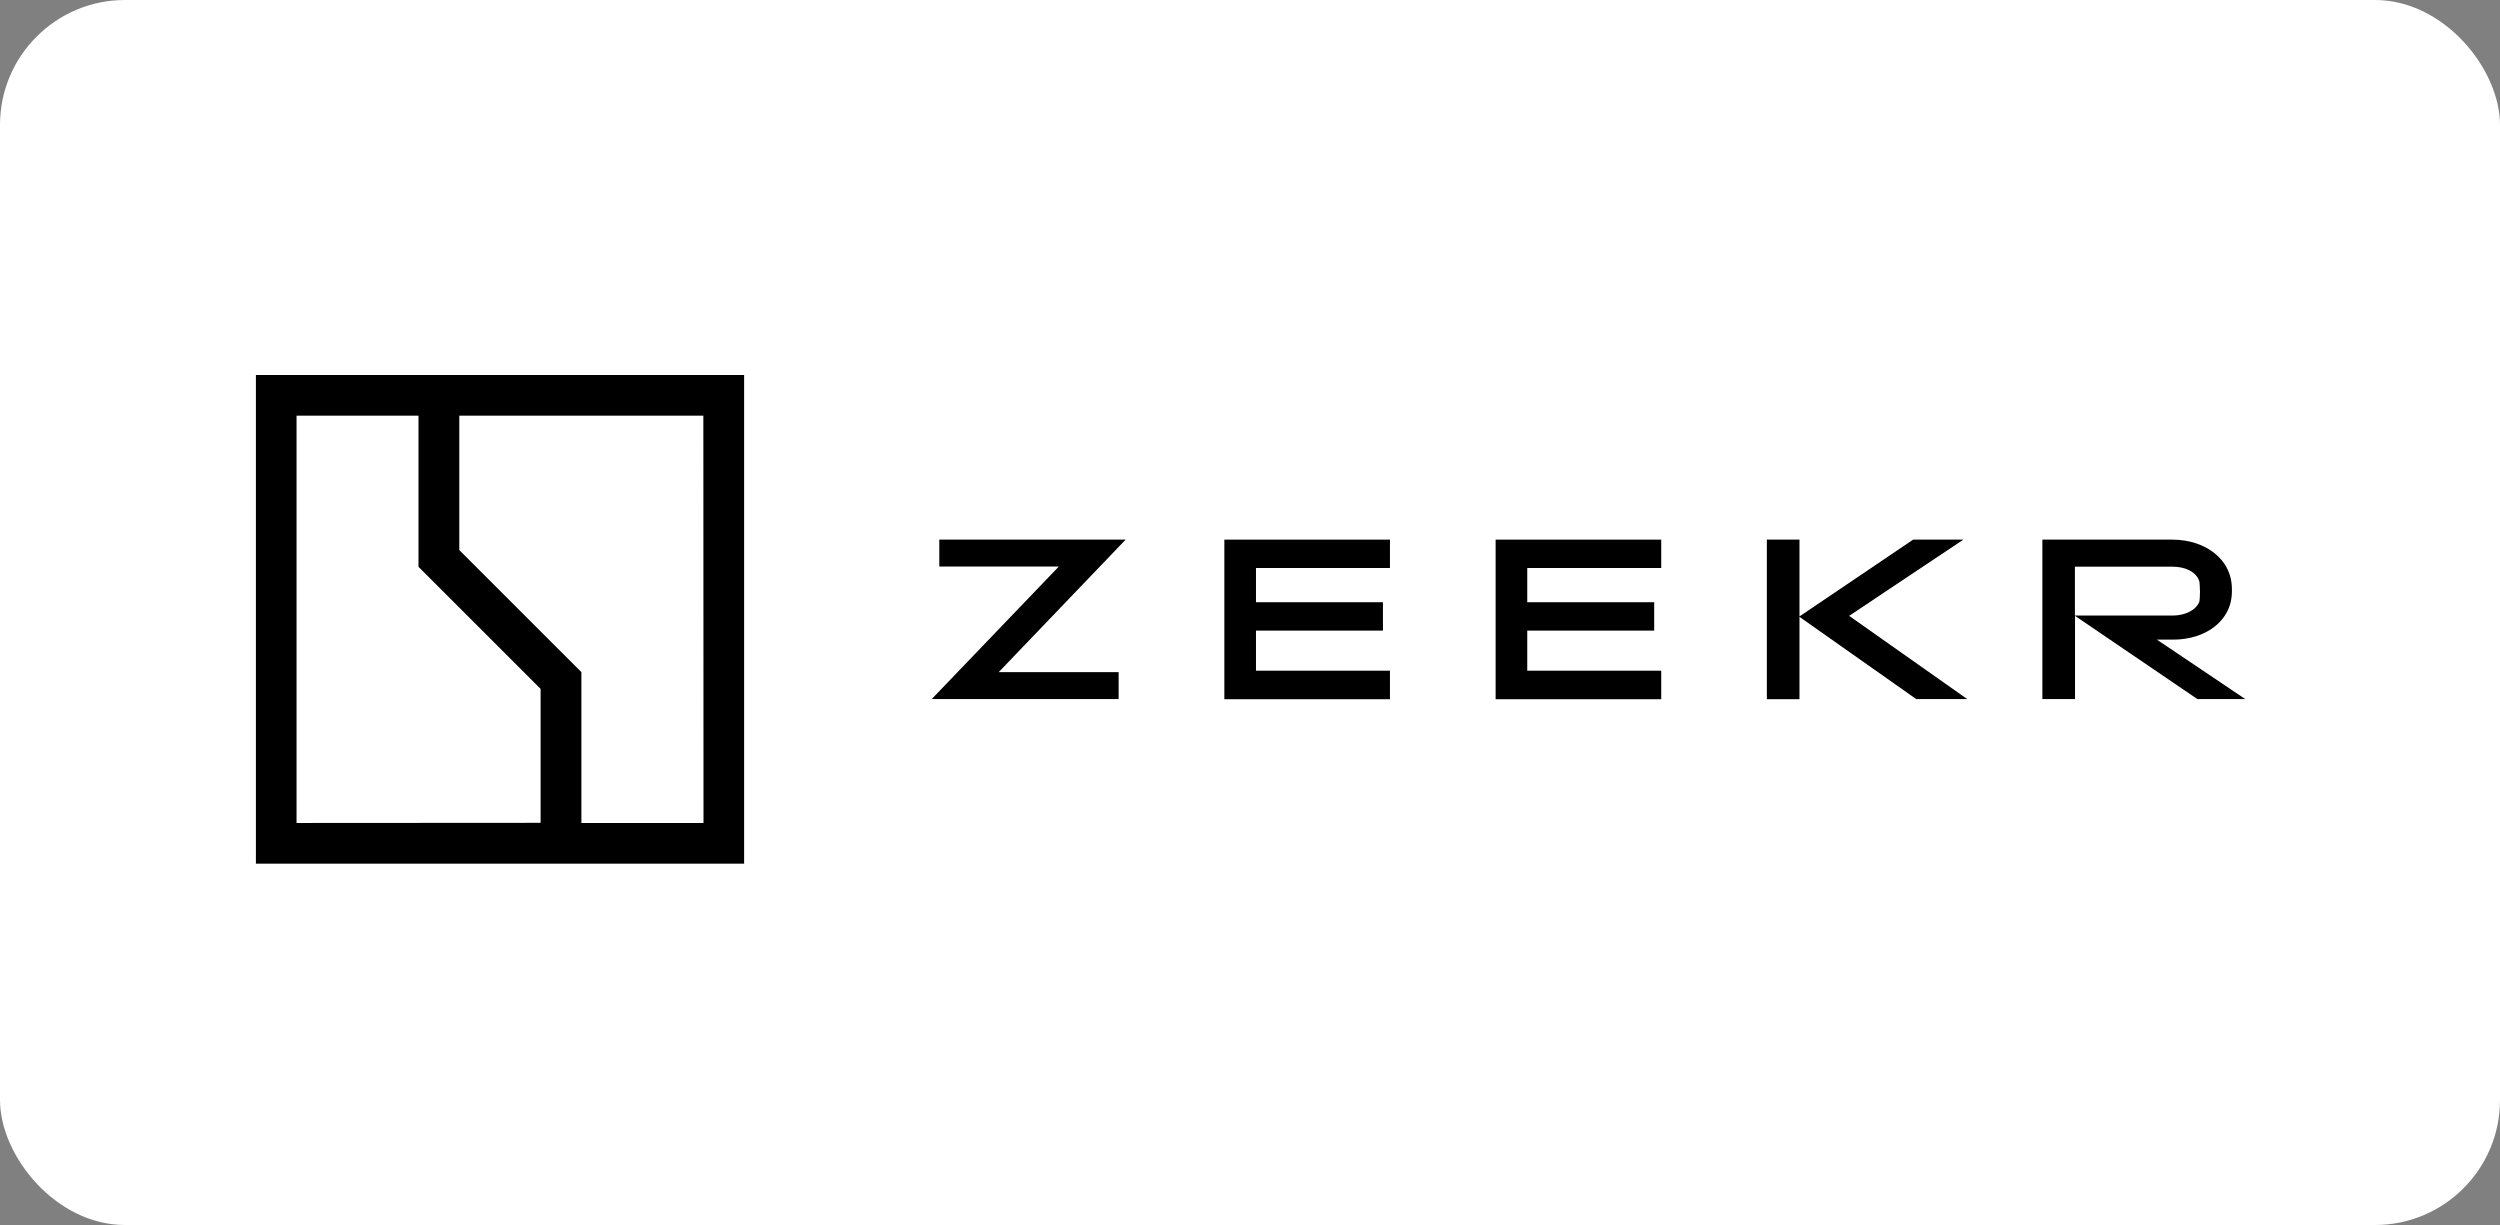<?xml version="1.0" encoding="UTF-8"?> <svg xmlns="http://www.w3.org/2000/svg" width="100" height="49" viewBox="0 0 100 49" fill="none"><rect x="0" y="0" width="100" height="49" fill="#808080" stroke="none"/><rect width="100" height="49" rx="5" fill="white"></rect><path d="M28.14 32.919H23.256V26.885L18.372 22.003V16.628H28.134L28.14 32.919ZM11.862 32.919V16.628H16.74V22.673L21.624 27.555V32.913L11.862 32.919ZM29.765 15H10.236V34.547H29.765V15Z" fill="black"></path><path d="M45.009 21.602L39.948 26.886H44.745V27.963H37.291V27.94L42.352 22.662H37.572V21.585H45.014V21.602H45.009Z" fill="black"></path><path d="M76.657 27.969L71.979 24.674V27.969H70.674V21.585H71.979V24.657L76.525 21.585H78.535L73.966 24.634L78.689 27.963H76.657V27.969Z" fill="black"></path><path d="M89.82 27.969L86.276 25.585H86.934C88.182 25.585 89.276 24.869 89.276 23.654V23.568C89.276 22.33 88.171 21.585 86.888 21.585H81.695V27.963H83.001V24.634L87.896 27.963H89.82V27.969ZM82.996 22.668H86.911C87.398 22.668 87.85 22.863 87.976 23.258C87.982 23.327 87.999 23.493 87.999 23.659C87.999 23.831 87.988 23.997 87.976 24.061C87.845 24.41 87.398 24.622 86.911 24.622H82.996V22.668Z" fill="black"></path><path d="M55.598 26.834V27.969H48.974V21.585H55.598V22.72H50.239V24.089H55.318V25.224H50.239V26.828H55.598V26.834Z" fill="black"></path><path d="M66.449 26.834V27.969H59.825V21.585H66.449V22.72H61.09V24.089H66.168V25.224H61.09V26.828H66.449V26.834Z" fill="black"></path></svg> 